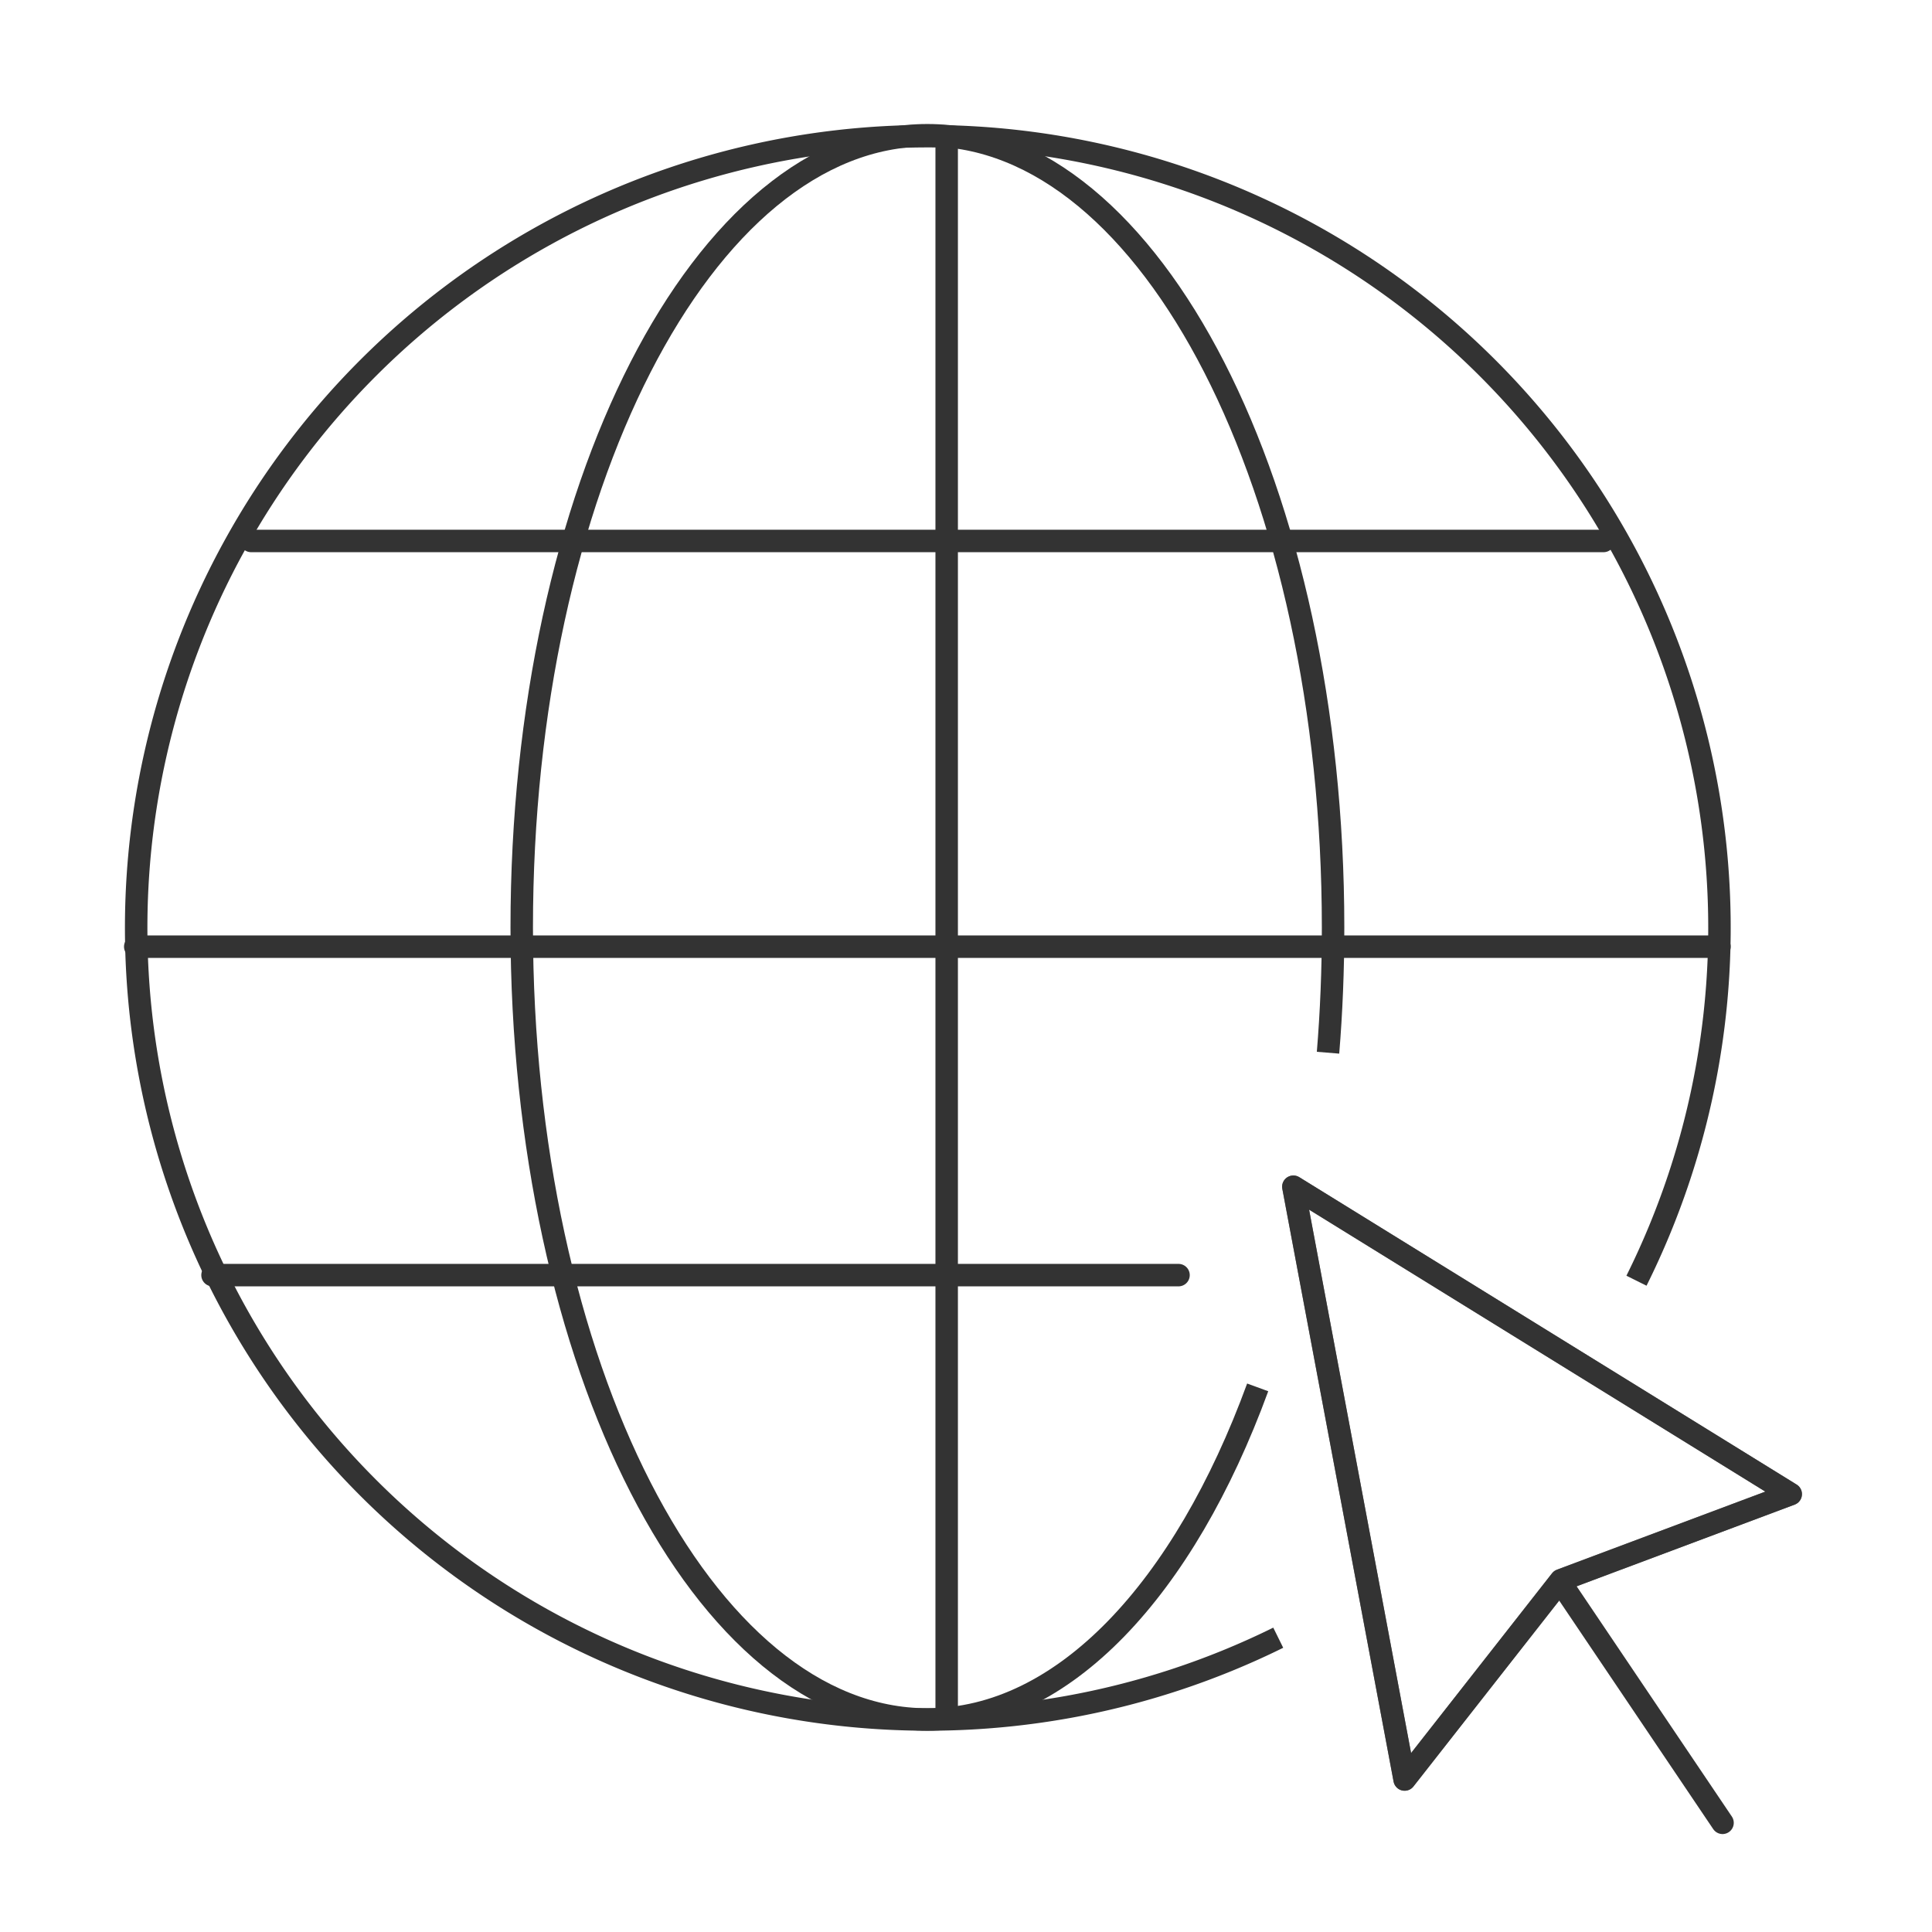 <svg xmlns="http://www.w3.org/2000/svg" xmlns:xlink="http://www.w3.org/1999/xlink" width="86" height="86" viewBox="0 0 86 86">
  <defs>
    <clipPath id="clip-path">
      <rect id="Rectangle_59762" data-name="Rectangle 59762" width="86" height="86" transform="translate(98 921)" fill="#fff"/>
    </clipPath>
  </defs>
  <g id="icn" transform="translate(-98 -921)" clip-path="url(#clip-path)">
    <line id="Line_1006" data-name="Line 1006" y2="70.52" transform="translate(140.14 927.02)" fill="none" stroke="#333" stroke-width="1"/>
    <path id="Path_84672" data-name="Path 84672" d="M-15648.39-4112.606l-22.139-13.682,4.953,26.386,6.955-8.872Z" transform="translate(15826.1 5100.113)" fill="none" stroke="#707070" stroke-linejoin="round" stroke-width="1"/>
    <path id="Path_84673" data-name="Path 84673" d="M-15656.43-4105.387l-7.145-10.6" transform="translate(15831.106 5107.527)" fill="none" stroke="#333" stroke-linecap="round" stroke-width="1"/>
    <path id="Path_84674" data-name="Path 84674" d="M51.379,67.38A35.239,35.239,0,1,1,67.325,51.489" transform="translate(103.52 926.52)" fill="none" stroke="#333" stroke-width="1"/>
    <path id="Path_84675" data-name="Path 84675" d="M43.264,56.237c-3.275,8.949-8.641,14.783-14.7,14.783-9.974,0-18.06-15.786-18.06-35.26S18.586.5,28.56.5,46.62,16.286,46.62,35.76q0,2.848-.225,5.58" transform="translate(110.72 926.52)" fill="none" stroke="#333" stroke-width="1"/>
    <path id="Path_84676" data-name="Path 84676" d="M52.612,41.395,30.472,27.712,35.425,54.1l6.956-8.872Z" transform="translate(125.1 946.113)" fill="none" stroke="#333" stroke-linejoin="round" stroke-width="1"/>
    <line id="Line_1007" data-name="Line 1007" x2="60.2" transform="translate(109.18 945.08)" fill="none" stroke="#333" stroke-linecap="round" stroke-width="1"/>
    <line id="Line_1009" data-name="Line 1009" x2="43" transform="translate(107.46 977.76)" fill="none" stroke="#333" stroke-linecap="round" stroke-width="1"/>
    <line id="Line_1008" data-name="Line 1008" x2="70.52" transform="translate(104.02 963.14)" fill="none" stroke="#333" stroke-linecap="round" stroke-width="1"/>
  </g>
</svg>
